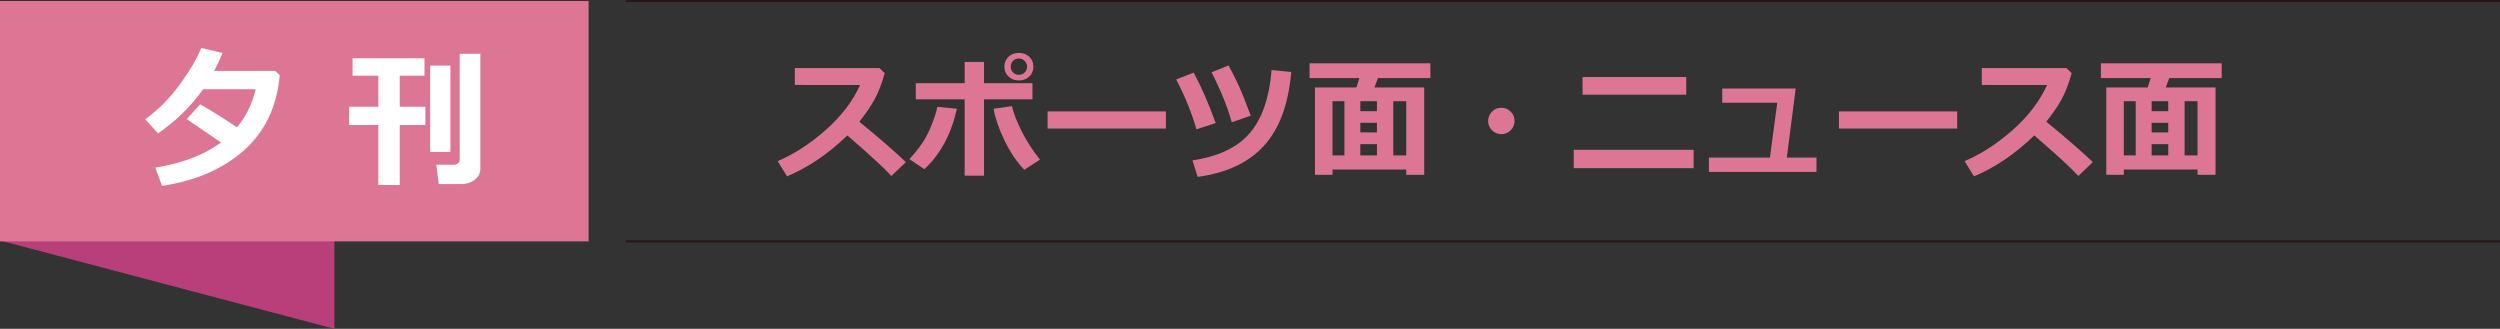 <?xml version="1.0" encoding="UTF-8"?><svg id="b" xmlns="http://www.w3.org/2000/svg" viewBox="0 0 345 45.379"><rect x="0" y="0" width="345" height="45.379" fill="#333333" stroke="none"/><defs><style>.d{fill:#fff;}.e{fill:none;stroke:#231815;stroke-miterlimit:10;stroke-width:.283px;}.f{fill:#b83f79;}.g{fill:#dd7694;}</style></defs><g id="c"><g><g><polygon class="f" points="46.149 45.379 .217 33.245 .217 .204 46.149 12.339 46.149 45.379"/><rect class="g" y=".142" width="81.226" height="33.166"/><g><path class="d" d="m38.6,10.383c-.386,4.334-2.031,7.789-4.936,10.365s-6.672,4.209-11.304,4.9l-.935-2.519c3.71-.589,6.737-1.743,9.08-3.463l-4.732-3.229,1.848-2.042c1.429.807,3.124,1.866,5.088,3.18,1.259-1.53,2.116-3.284,2.569-5.262h-7.252c-1.672,2.363-3.748,4.394-6.226,6.094l-1.747-1.949c1.815-1.32,3.426-2.954,4.835-4.9,1.408-1.947,2.366-3.594,2.874-4.941l2.956.69c-.338.84-.728,1.666-1.168,2.478h8.43l.62.599Z"/><path class="d" d="m55.165,25.527h-2.955v-8.277h-4.032v-2.519h4.032v-4.286h-3.555v-2.407h9.922v2.407h-3.413v4.286h3.535v2.519h-3.535v8.277Zm6.988-4.561h-2.793v-11.913h2.793v11.913Zm4.133,2.296c0,.636-.259,1.152-.777,1.549-.518.396-1.139.594-1.864.594h-3.098l-.335-2.671h2.478c.149,0,.311-.061.488-.183.176-.122.264-.254.264-.397V7.428h2.844v15.834Z"/></g></g><line class="e" x1="86.395" y1="33.307" x2="345" y2="33.307"/><line class="e" x1="86.395" y1=".142" x2="345" y2=".142"/><g><path class="g" d="m125.009,22.371l-2,1.91c-1.049-1.143-3.075-3.006-6.079-5.59-2.63,2.542-5.403,4.423-8.318,5.644l-1.297-2.098c2.263-.965,4.468-2.394,6.616-4.283,2.147-1.89,3.734-3.964,4.759-6.221l-9.002-.009v-2.328h11.677l.729.702c-.426,1.511-.911,2.747-1.453,3.71s-1.228,1.959-2.058,2.99c2.56,2.08,4.701,3.937,6.425,5.572Z"/><path class="g" d="m132.056,14.995c-.782,3.519-2.281,6.304-4.497,8.354l-2.062-1.395c1.292-1.374,2.225-2.734,2.799-4.079s.927-2.388,1.058-3.128l2.702.249Zm3.741,9.251h-2.675v-10.54h-6.745v-2.222h6.745v-2.933h2.675v2.933h6.683v2.222h-6.683v10.54Zm7.723-2.222l-2.168,1.404c-1.055-1.097-1.968-2.451-2.741-4.066-.773-1.614-1.272-3.063-1.498-4.35l2.533-.364c.207.924.648,2.066,1.324,3.426.675,1.359,1.525,2.677,2.55,3.95Zm-.915-12.823c0,.551-.19,1.005-.568,1.363-.379.359-.856.538-1.431.538s-1.051-.179-1.431-.538c-.379-.358-.569-.812-.569-1.363,0-.552.19-1.006.569-1.364.379-.358.856-.538,1.431-.538s1.052.18,1.431.538c.379.358.568.812.568,1.364Zm-1.195-.8c-.217-.22-.484-.329-.805-.329-.32,0-.588.109-.804.329-.216.219-.324.485-.324.8,0,.314.108.58.324.8.216.219.484.328.804.328.32,0,.588-.109.805-.328.216-.22.324-.486.324-.8,0-.315-.108-.581-.324-.8Z"/><path class="g" d="m160.894,17.741h-16.325v-2.364h16.325v2.364Z"/><path class="g" d="m167.763,16.986l-2.657.854c-.61-2.162-1.54-4.455-2.791-6.879l2.408-.933c1.072,1.967,2.085,4.286,3.039,6.958Zm10.424-7.047c-.367,4.407-1.608,7.786-3.724,10.135-2.115,2.35-5.175,3.794-9.18,4.333l-.729-2.275c3.566-.521,6.203-1.774,7.909-3.759,1.706-1.984,2.71-4.888,3.013-8.709l2.71.275Zm-5.581,6.025l-2.622.906c-.592-2.121-1.522-4.42-2.79-6.896l2.346-.941c.521.947.985,1.866,1.391,2.755.406.889.964,2.28,1.675,4.177Z"/><path class="g" d="m194.06,23.393h-10.175v.73h-2.418v-12.051h5.715c.159-.474.296-.906.408-1.298h-6.869v-2.035h16.672v2.035h-7.234c-.136.386-.299.817-.488,1.298h6.869v12.051h-2.479v-.73Zm-10.175-1.946h1.644v-7.482h-1.644v7.482Zm3.839-7.482v1.378h2.293v-1.378h-2.293Zm0,2.986v1.324h2.293v-1.324h-2.293Zm0,4.496h2.293v-1.555h-2.293v1.555Zm4.55,0h1.786v-7.482h-1.786v7.482Z"/><path class="g" d="m209.007,16.693c0,.504-.178.933-.533,1.288s-.784.533-1.288.533-.934-.178-1.289-.533-.533-.784-.533-1.288.178-.934.533-1.289.785-.533,1.289-.533.933.178,1.288.533.533.785.533,1.289Z"/><path class="g" d="m233.722,23.206h-16.547v-2.532h16.547v2.532Zm-1.022-10.14h-14.308v-2.435h14.308v2.435Z"/><path class="g" d="m250.678,23.731h-14.85v-1.981h8.424l1.005-7.571h-7.59v-1.965h10.14l-1.226,9.536h4.097v1.981Z"/><path class="g" d="m270.095,17.741h-16.324v-2.364h16.324v2.364Z"/><path class="g" d="m288.81,22.371l-1.999,1.91c-1.049-1.143-3.075-3.006-6.079-5.59-2.63,2.542-5.402,4.423-8.317,5.644l-1.298-2.098c2.264-.965,4.469-2.394,6.616-4.283s3.734-3.964,4.759-6.221l-9.002-.009v-2.328h11.677l.729.702c-.426,1.511-.91,2.747-1.452,3.71s-1.228,1.959-2.058,2.99c2.56,2.08,4.701,3.937,6.425,5.572Z"/><path class="g" d="m303.261,23.393h-10.175v.73h-2.418v-12.051h5.715c.159-.474.296-.906.408-1.298h-6.869v-2.035h16.672v2.035h-7.234c-.136.386-.299.817-.488,1.298h6.869v12.051h-2.479v-.73Zm-10.175-1.946h1.644v-7.482h-1.644v7.482Zm3.839-7.482v1.378h2.293v-1.378h-2.293Zm0,2.986v1.324h2.293v-1.324h-2.293Zm0,4.496h2.293v-1.555h-2.293v1.555Zm4.55,0h1.786v-7.482h-1.786v7.482Z"/></g></g></g></svg>